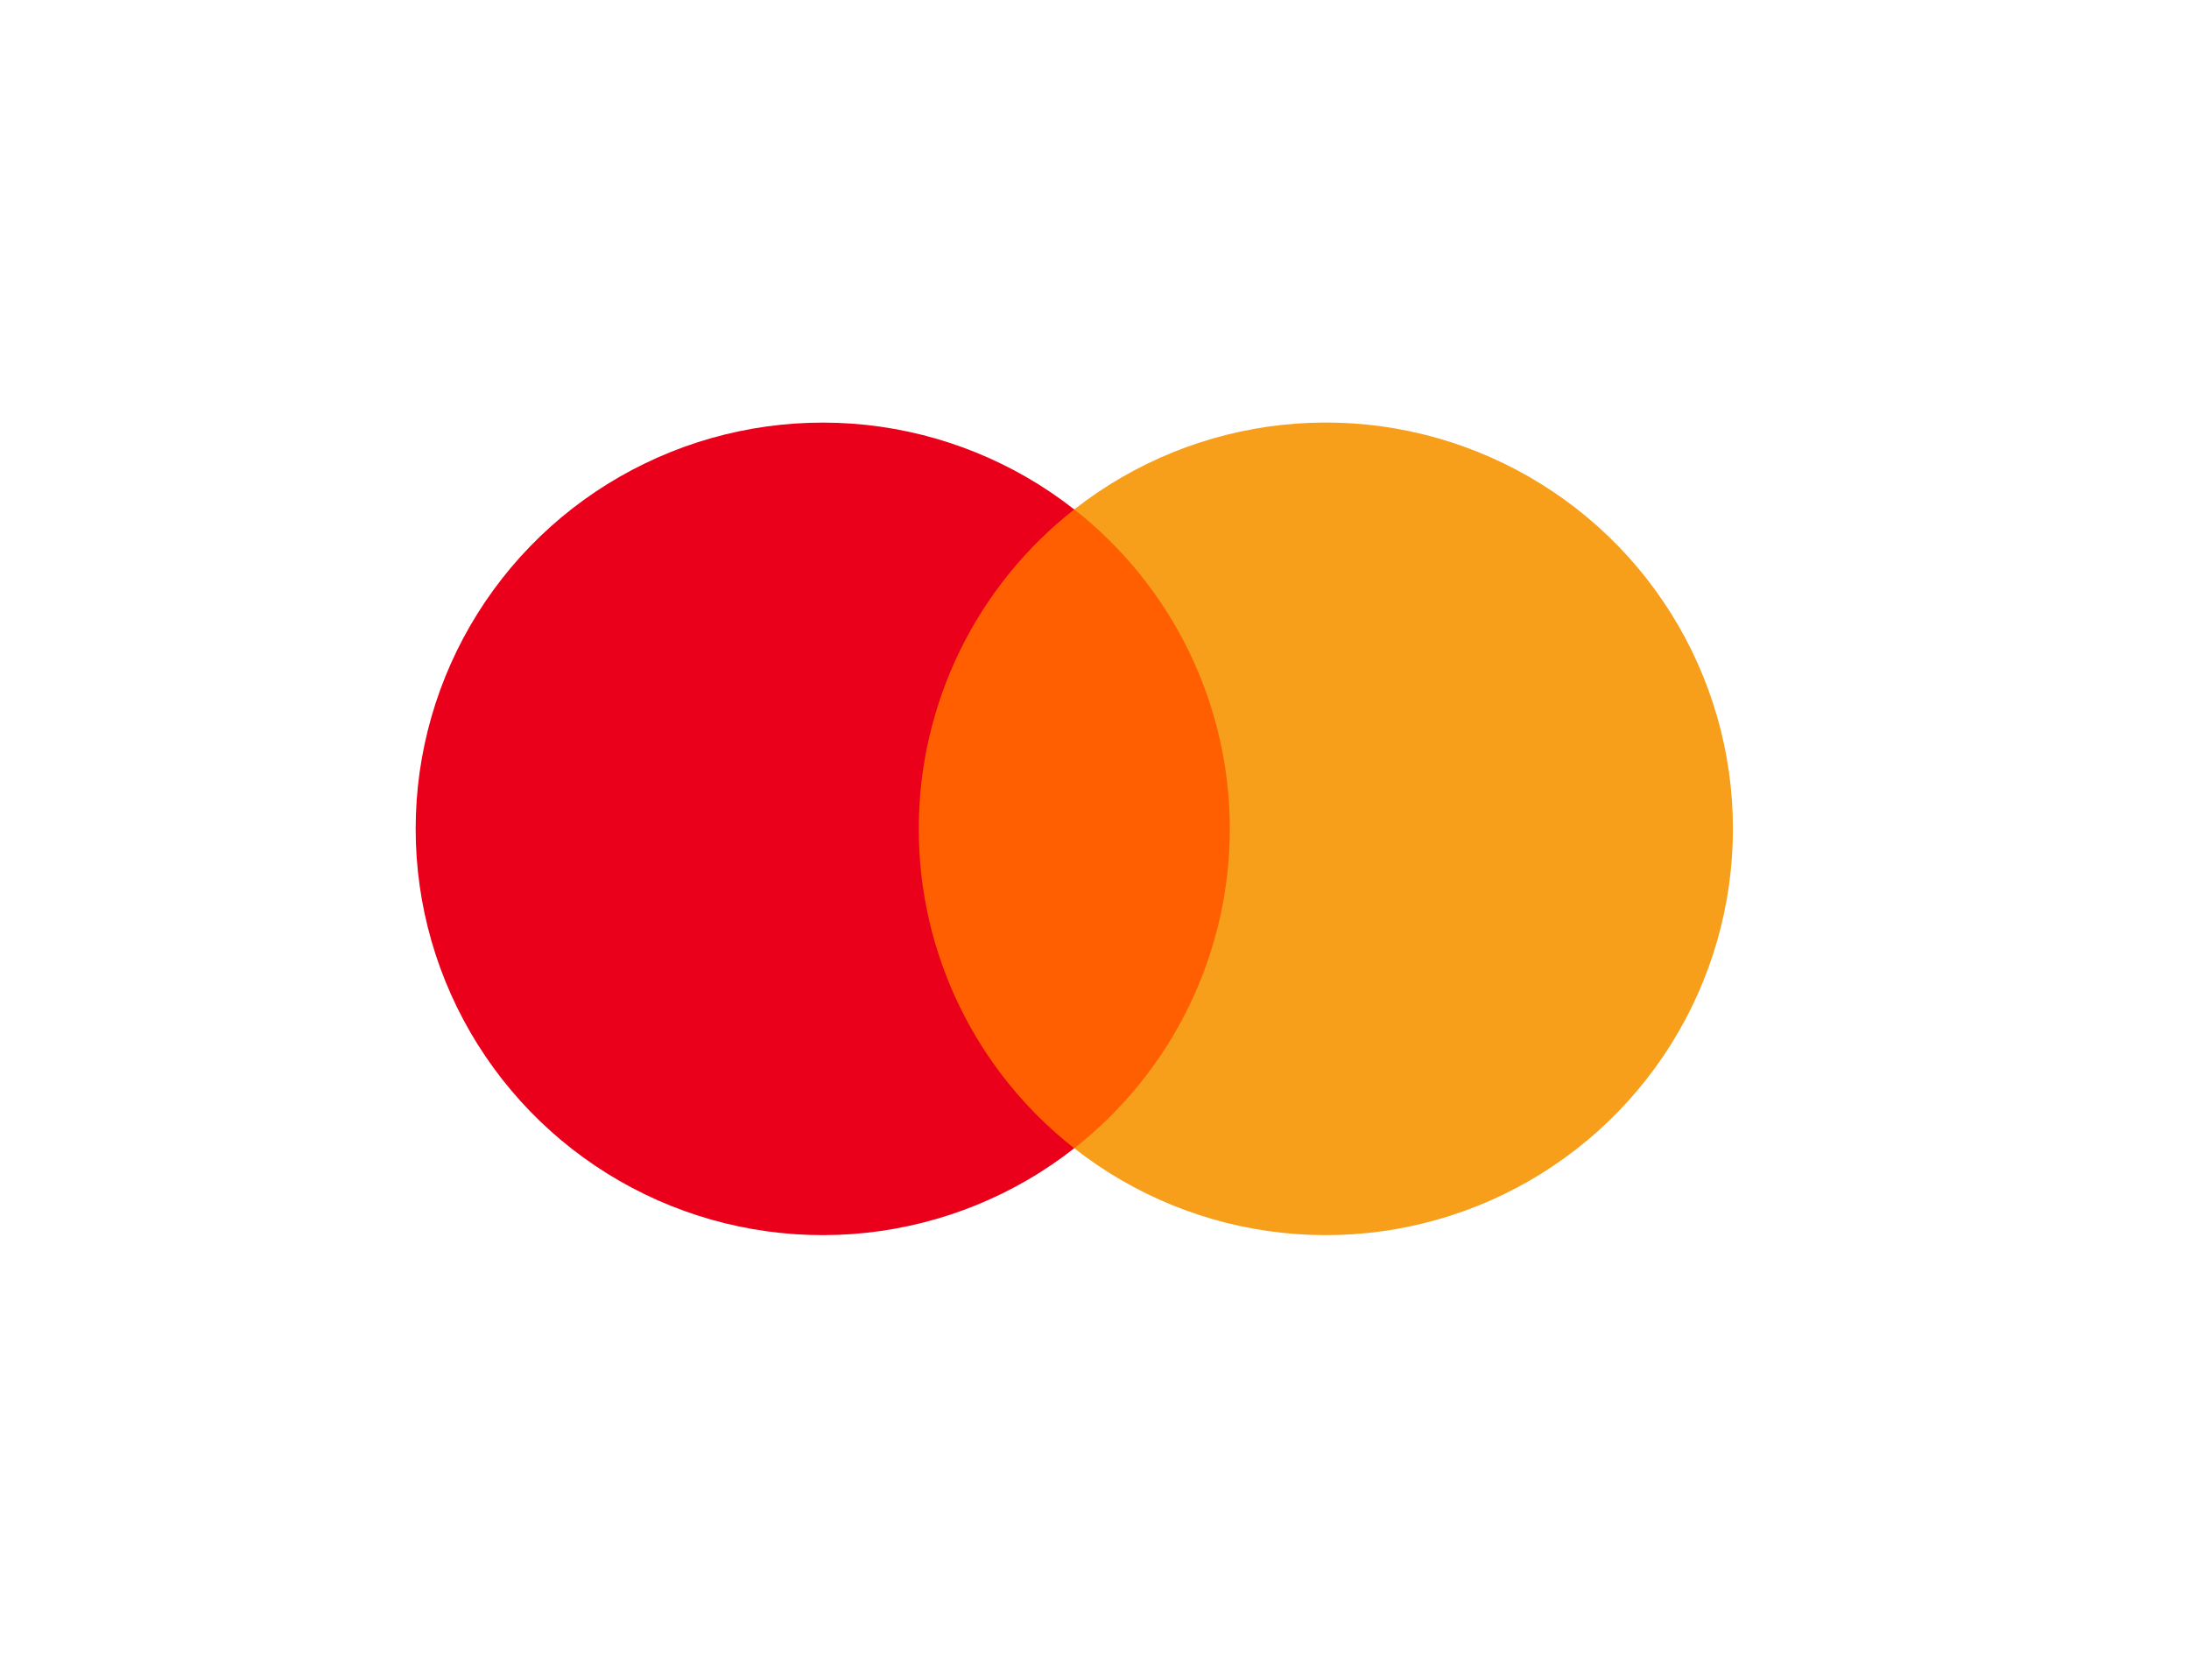 <svg width="43" height="33" viewBox="0 0 43 33" fill="none" xmlns="http://www.w3.org/2000/svg">
<g clip-path="url(#clip0_2181_4969)">
<g clip-path="url(#clip1_2181_4969)">
<path d="M24.6 10.007H17.603V22.558H24.6V10.007Z" fill="#FF5F00"/>
<path d="M18.048 16.283C18.047 15.075 18.322 13.882 18.851 12.795C19.38 11.708 20.15 10.755 21.102 10.009C19.923 9.083 18.506 8.508 17.014 8.348C15.522 8.189 14.015 8.451 12.666 9.106C11.316 9.76 10.179 10.78 9.383 12.05C8.587 13.319 8.165 14.787 8.165 16.285C8.165 17.782 8.587 19.25 9.383 20.519C10.179 21.789 11.316 22.809 12.666 23.464C14.015 24.118 15.522 24.381 17.014 24.221C18.506 24.061 19.923 23.486 21.102 22.56C20.149 21.814 19.379 20.861 18.85 19.773C18.321 18.686 18.047 17.492 18.048 16.283Z" fill="#EB001B"/>
<path d="M34.041 16.285C34.041 17.783 33.619 19.251 32.823 20.52C32.027 21.79 30.889 22.81 29.539 23.465C28.19 24.119 26.683 24.381 25.191 24.221C23.699 24.062 22.282 23.486 21.103 22.56C22.055 21.813 22.825 20.86 23.354 19.773C23.883 18.686 24.158 17.493 24.158 16.285C24.158 15.076 23.883 13.883 23.354 12.796C22.825 11.709 22.055 10.756 21.103 10.009C22.282 9.083 23.699 8.507 25.192 8.347C26.683 8.187 28.191 8.45 29.54 9.105C30.89 9.759 32.028 10.78 32.824 12.05C33.62 13.32 34.042 14.788 34.041 16.285Z" fill="#F79E1B"/>
</g>
</g>
<defs>
<clipPath id="clip0_2181_4969">
<rect width="42.4" height="32" fill="white" transform="translate(0.078 0.284)"/>
</clipPath>
<clipPath id="clip1_2181_4969">
<rect width="42.4" height="32" fill="white" transform="translate(0.078 0.284)"/>
</clipPath>
</defs>
</svg>
